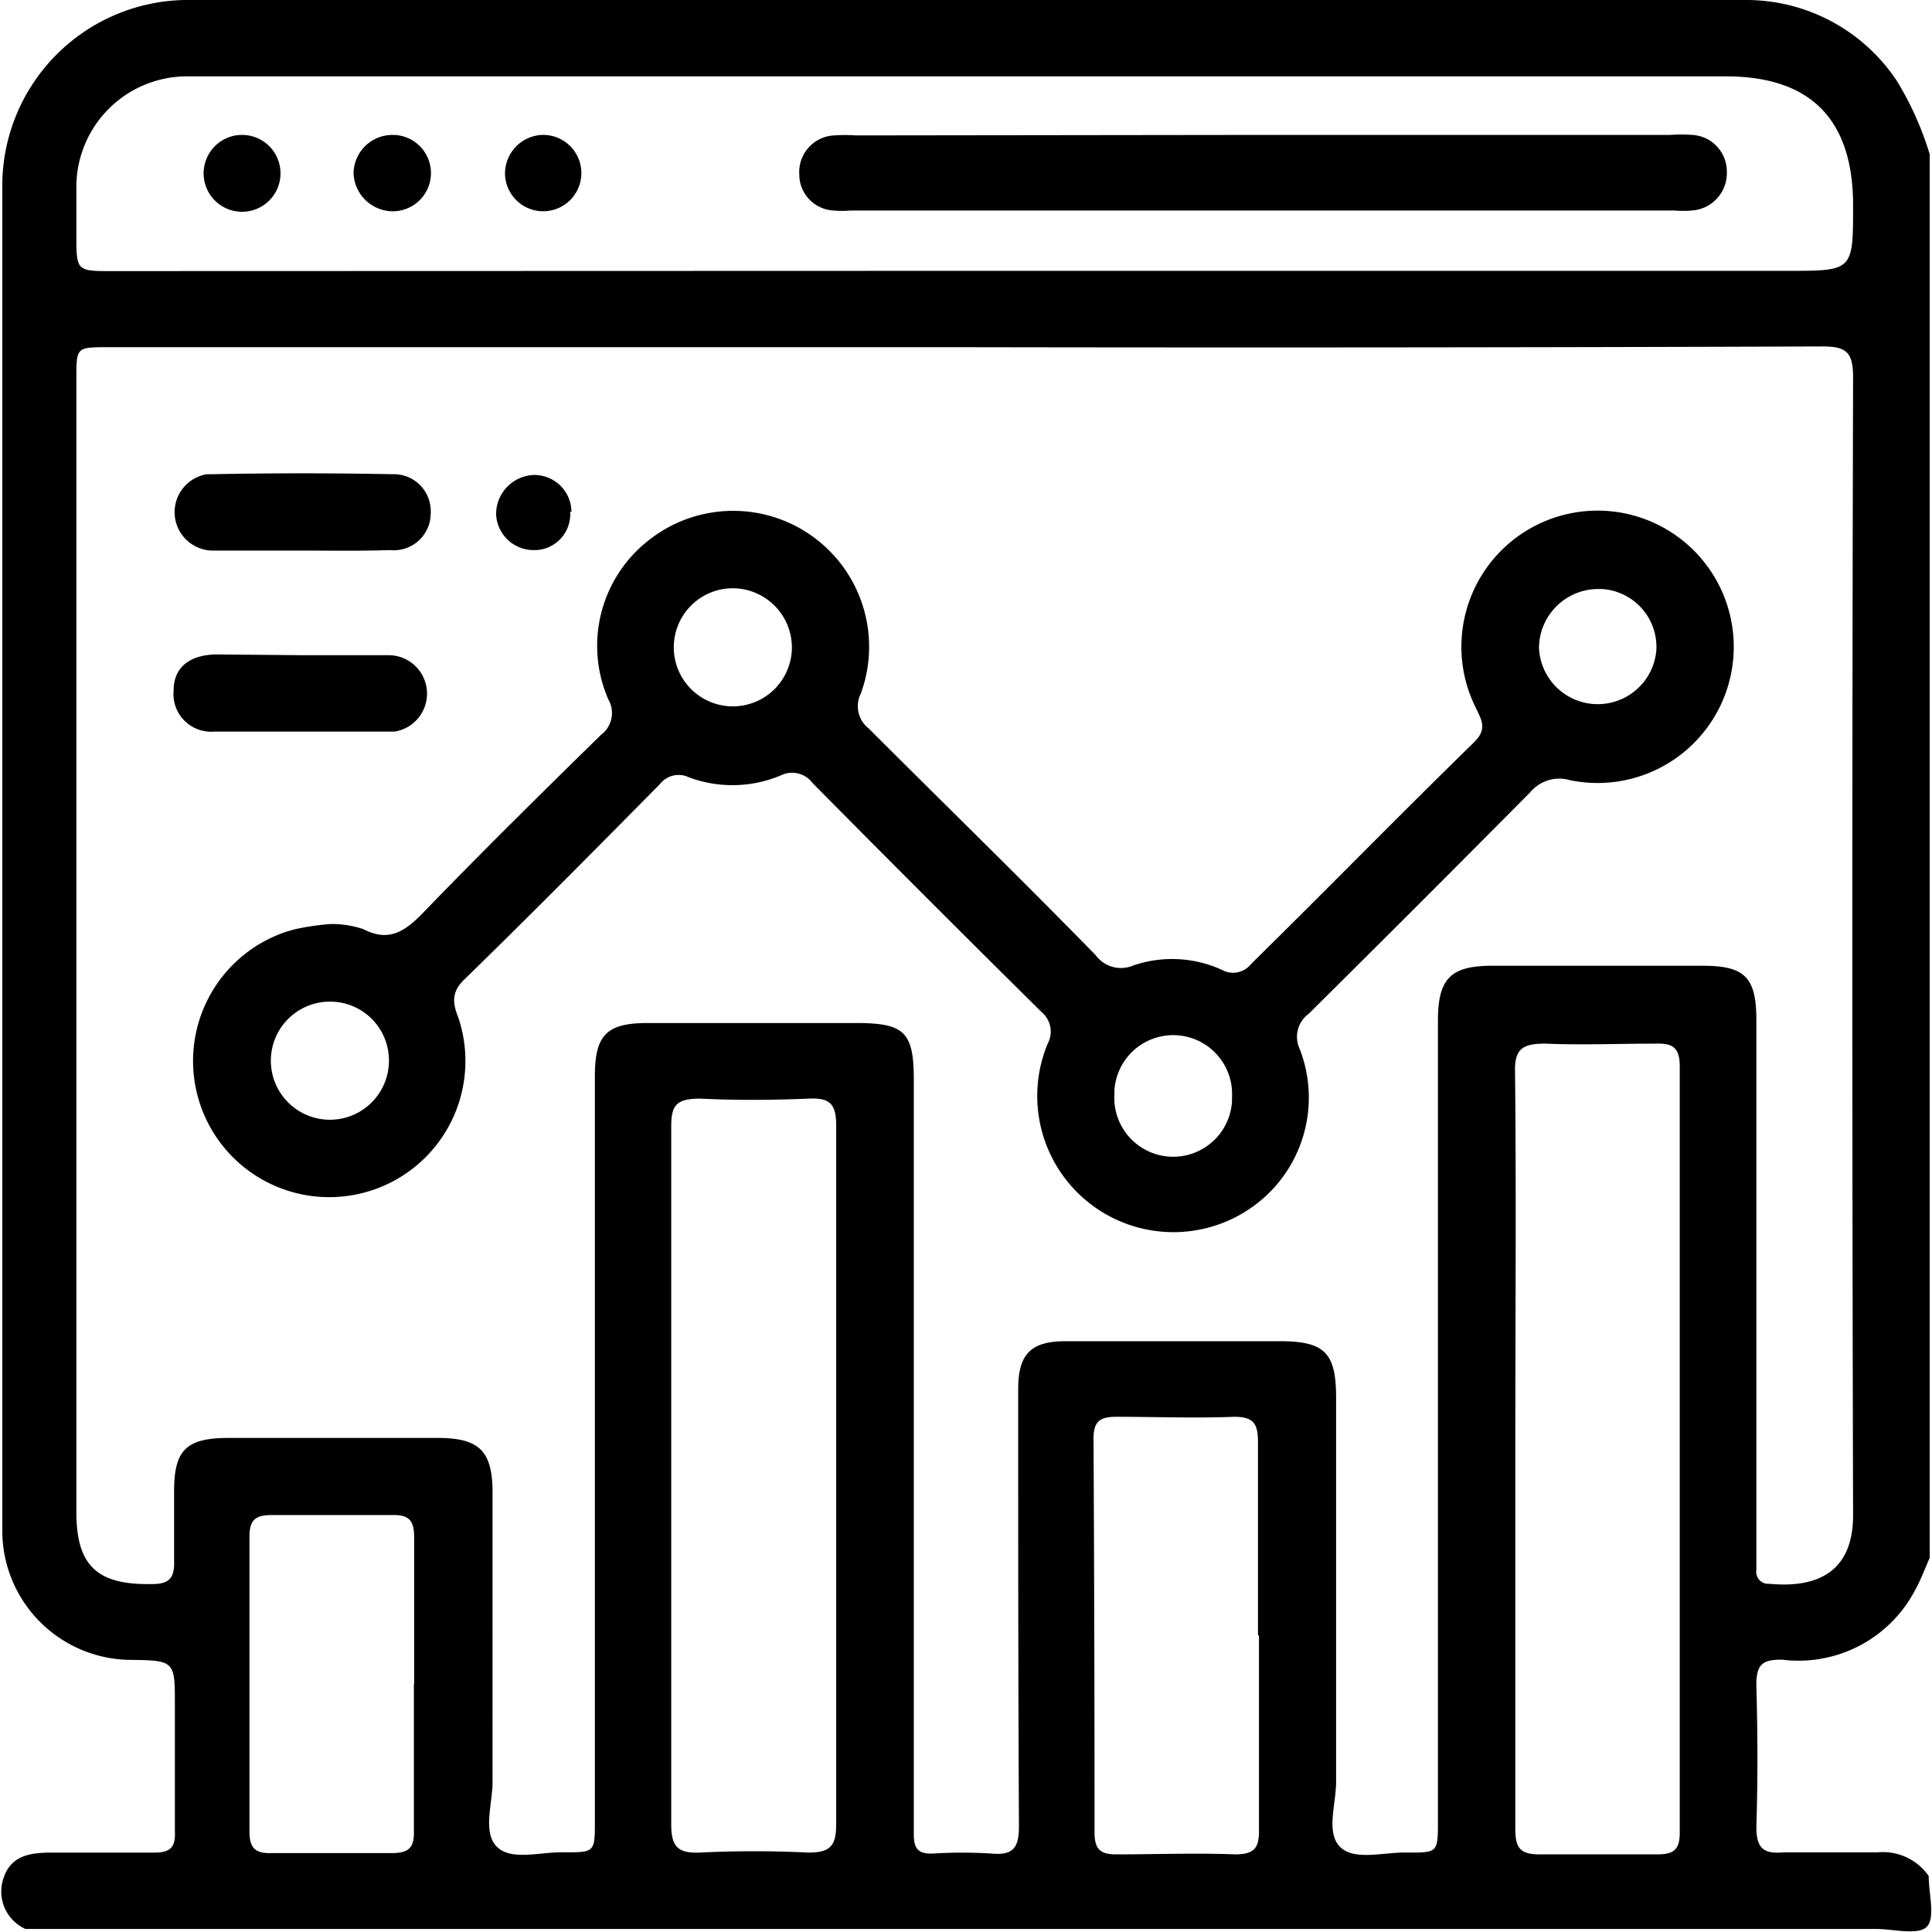 <svg xmlns="http://www.w3.org/2000/svg" viewBox="0 0 75.9 75.89"><g id="Layer_2" data-name="Layer 2"><g id="Layer_1-2" data-name="Layer 1"><path d="M75.81,6.06V61.2c-.19.43-.35.87-.58,1.28A5.17,5.17,0,0,1,70,65.2c-.77,0-1,.19-1,1,.05,1.85.06,3.71,0,5.57,0,.87.3,1.07,1.09,1,1.2,0,2.46,0,3.68,0a2.19,2.19,0,0,1,2,.93c0,.69.27,1.66-.08,2s-1.31.08-2,.08H1a1.61,1.61,0,0,1-.86-2c.3-.91,1.08-1,1.93-1,1.32,0,2.65,0,4,0,.63,0,.83-.22.8-.83,0-1.67,0-3.34,0-5s0-1.72-1.68-1.74a5.08,5.08,0,0,1-5.1-5V7.24A7.3,7.3,0,0,1,7.26,0H68.54a7.1,7.1,0,0,1,6,3.21A12.5,12.5,0,0,1,75.81,6.06ZM37.88,13.64H4.25C3,13.64,3,13.64,3,14.87V59.4c0,2.12.82,2.88,3,2.83.68,0,.86-.28.84-.91,0-.91,0-1.83,0-2.75,0-1.6.48-2.07,2.1-2.08h8.25c1.65,0,2.16.52,2.16,2.15V70c0,.87-.4,2,.18,2.56s1.73.18,2.63.21c1.21,0,1.21,0,1.21-1.25V42.28c0-1.63.47-2.09,2.08-2.09h8.17c1.92,0,2.28.35,2.28,2.25V72.09c0,.53.18.74.71.73a18.74,18.74,0,0,1,2.37,0c.87.08,1.05-.29,1.05-1.09C40,66,40,60.3,40,54.58c0-1.39.5-1.89,1.87-1.89h8.41c1.75,0,2.2.45,2.21,2.17V70c0,.88-.41,2,.16,2.56s1.74.19,2.64.22c1.2,0,1.2,0,1.2-1.25V40.1c0-1.66.5-2.16,2.14-2.16h8.25c1.67,0,2.12.45,2.12,2.14v21.6a.47.47,0,0,0,.42.54h.08c2,.19,3.3-.55,3.3-2.69q-.06-22.35,0-44.71c0-1-.28-1.21-1.21-1.21Q54.75,13.67,37.88,13.64Zm.07-3H70.24c2.56,0,2.56,0,2.56-2.57q0-5.07-5-5.07H7.42A4.35,4.35,0,0,0,3,7.27V9.2c0,1.45,0,1.45,1.4,1.45ZM59.53,56.85v15c0,.71.16,1,.94,1,1.55,0,3.09,0,4.64,0,.64,0,.88-.18.88-.85q0-15.06,0-30.11c0-.73-.27-.91-.94-.89-1.45,0-2.91.06-4.35,0-.91,0-1.21.22-1.18,1.15C59.57,47,59.53,51.93,59.53,56.85Zm-33.16,1c0,4.61,0,9.22,0,13.83,0,.89.28,1.13,1.12,1.1,1.42-.07,2.85-.07,4.27,0,.91,0,1.09-.31,1.09-1.14,0-4.2,0-8.39,0-12.59V44.21c0-.85-.26-1.09-1.08-1.05-1.42.06-2.84.07-4.26,0-1,0-1.15.3-1.14,1.2,0,4.49,0,9,0,13.52Zm23.05,6.35V56.66c0-.71-.15-1-.93-1-1.55.06-3.1,0-4.64,0-.64,0-.89.18-.89.86Q43,64.23,43,72c0,.68.26.86.89.85,1.55,0,3.09-.06,4.64,0,.8,0,.94-.3.93-1,0-2.51,0-5,0-7.56ZM16.27,66.17V60.4c0-.64-.18-.9-.86-.88-1.58,0-3.15,0-4.73,0-.65,0-.88.19-.88.86,0,3.85,0,7.69,0,11.54,0,.64.18.9.86.88,1.57,0,3.15,0,4.73,0,.64,0,.89-.19.87-.86,0-1.92,0-3.85,0-5.77Z"/><path d="M13,36.3a3.92,3.92,0,0,1,1.27.2c1,.52,1.63.1,2.34-.63,2.28-2.36,4.62-4.67,7-7a1.07,1.07,0,0,0,.29-1.39,5.26,5.26,0,0,1,1.63-6.29,5.34,5.34,0,0,1,8.29,6.05,1.11,1.11,0,0,0,.31,1.38c3,3,6,5.92,8.91,8.9a1.23,1.23,0,0,0,1.48.41A4.71,4.71,0,0,1,48,38.1a.9.9,0,0,0,1.15-.23C52.07,35,55,32,57.9,29.17c.55-.53.3-.89.07-1.38a5.35,5.35,0,1,1,3.71,2.86,1.49,1.49,0,0,0-1.56.47q-4.34,4.38-8.71,8.71a1.12,1.12,0,0,0-.35,1.38,5.27,5.27,0,0,1-1.81,6.17A5.35,5.35,0,0,1,41.16,41a1,1,0,0,0-.24-1.24q-4.52-4.47-9-9a1,1,0,0,0-1.24-.3,4.9,4.9,0,0,1-3.61.08.93.93,0,0,0-1.15.27c-2.55,2.58-5.11,5.17-7.7,7.69-.54.53-.4,1-.2,1.52a5.35,5.35,0,1,1-6.76-3.42l.31-.09A9.78,9.78,0,0,1,13,36.3ZM48.4,43.11a2.31,2.31,0,0,0-4.62-.26V43a2.31,2.31,0,1,0,4.62.26ZM31.11,25.44a2.33,2.33,0,0,0-2.34-2.33,2.32,2.32,0,1,0,2.34,2.33Zm29.35,0a2.31,2.31,0,0,0,4.61.11,2.28,2.28,0,0,0-2.14-2.41h-.1A2.33,2.33,0,0,0,60.46,25.44ZM12.94,39.35a2.32,2.32,0,1,0,2.34,2.28A2.31,2.31,0,0,0,12.94,39.35Z"/><path d="M11.83,21.63c-1.14,0-2.27,0-3.41,0a1.51,1.51,0,0,1-.29-3h.2q3.55-.07,7.09,0A1.45,1.45,0,0,1,16.92,20a1.62,1.62,0,0,1,0,.22,1.45,1.45,0,0,1-1.6,1.39C14.14,21.65,13,21.63,11.83,21.63Z"/><path d="M11.89,25.74h3.4a1.51,1.51,0,0,1,.22,3h-.18c-2.31,0-4.6,0-6.9,0a1.48,1.48,0,0,1-1.61-1.61c0-.92.64-1.4,1.66-1.42Z"/><path d="M22.4,20.11a1.41,1.41,0,0,1-1.33,1.5H21a1.47,1.47,0,0,1-1.51-1.43v0a1.54,1.54,0,0,1,1.47-1.52,1.46,1.46,0,0,1,1.49,1.44Z"/><path d="M49.63,5.3h16a6,6,0,0,1,.85,0,1.44,1.44,0,0,1,1.36,1.45,1.47,1.47,0,0,1-1.38,1.52,3.75,3.75,0,0,1-.67,0H33.41a3.64,3.64,0,0,1-.66,0A1.42,1.42,0,0,1,31.4,6.84a1.44,1.44,0,0,1,1.37-1.52,6,6,0,0,1,.85,0Z"/><path d="M9.5,5.3A1.51,1.51,0,1,1,8,6.79,1.51,1.51,0,0,1,9.5,5.3Z"/><path d="M15.39,8.3a1.55,1.55,0,0,1-1.5-1.52A1.53,1.53,0,0,1,15.43,5.3a1.5,1.5,0,1,1,0,3Z"/><path d="M21.3,5.3a1.5,1.5,0,1,1-1.46,1.54h0A1.52,1.52,0,0,1,21.3,5.3Z"/></g></g></svg>